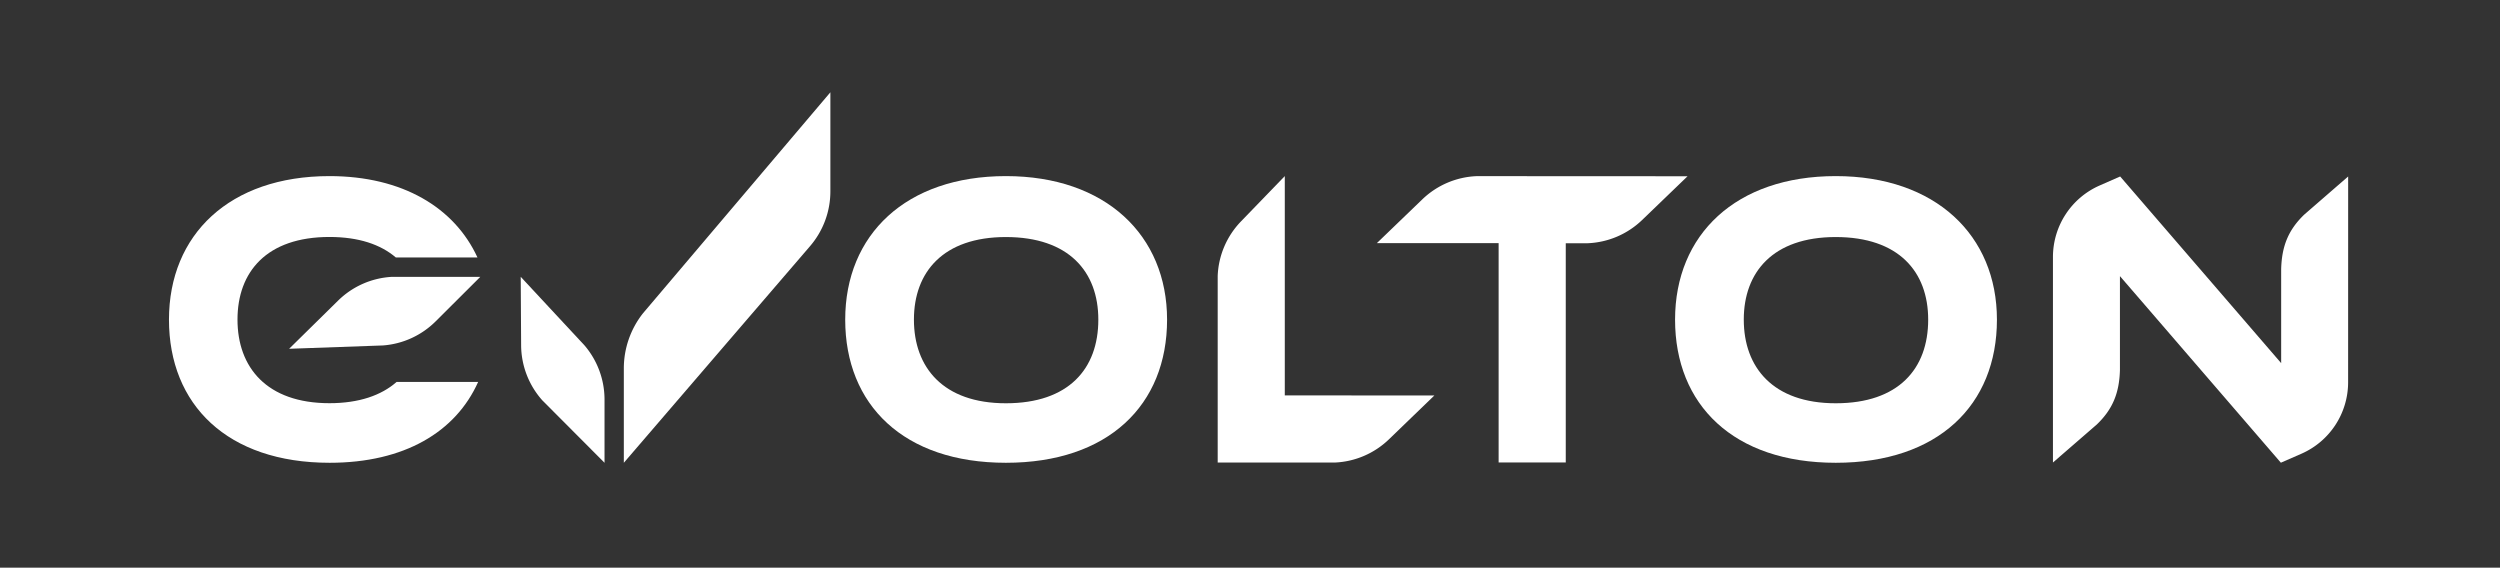 <svg id="Warstwa_1" data-name="Warstwa 1" xmlns="http://www.w3.org/2000/svg" viewBox="0 0 665.81 151.18"><rect x="0" y="0" width="665.81" height="151.18" fill="#333333" stroke="none"/><defs><style>.cls-1{fill:#fff;}</style></defs><path class="cls-1" d="M225.1,85.13c0-22.65,16.19-38.23,42.79-38.23s42.93,15.79,42.93,38.23c0,22.76-15.67,38.12-42.93,38.12S225.1,107.79,225.1,85.13Zm18.3,0c0,12.71,7.77,22.27,24.49,22.27s24.62-9.17,24.62-22.27c0-12.81-7.89-22-24.62-22S243.4,72.49,243.4,85.11Z"/><path class="cls-1" d="M446.11,85.13c0-22.65,16.19-38.23,42.79-38.23s42.93,15.79,42.93,38.23c0,22.76-15.67,38.12-42.93,38.12S446.11,107.79,446.11,85.13Zm18.3,0c0,12.71,7.77,22.27,24.49,22.27s24.62-9.17,24.62-22.27c0-12.81-7.89-22-24.62-22S464.41,72.49,464.41,85.11Z"/><path class="cls-1" d="M215.76,65.53l-49.62,57.72V98.17a23.67,23.67,0,0,1,5.14-14.78l49.87-58.81,0,26.35A22.39,22.39,0,0,1,215.76,65.53Z"/><path class="cls-1" d="M144.44,106.63,161,123.25V106.4A22.21,22.21,0,0,0,155.68,92l-17-18.28.11,18.25A22.19,22.19,0,0,0,144.44,106.63Z"/><path class="cls-1" d="M104.44,73.73l23.48,0L116,85.61A22.2,22.2,0,0,1,102,92l-25,.89L90,80.1A22.16,22.16,0,0,1,104.44,73.73Z"/><path class="cls-1" d="M342.17,105.3l0-58.4L330.47,59a22.13,22.13,0,0,0-6.17,14.48v49.71h17.89v0h13.25A22.12,22.12,0,0,0,369.91,117L382,105.33Z"/><path class="cls-1" d="M393.29,46.91a22.18,22.18,0,0,0-14.48,6.17L366.68,64.76h32.44v58.41H417V64.78h5.83a22.18,22.18,0,0,0,14.49-6.17l12.12-11.67Z"/><path class="cls-1" d="M105.62,101.72c-4.05,3.57-10,5.66-17.88,5.66-16.72,0-24.49-9.56-24.49-22.27s7.77-22,24.49-22c7.8,0,13.63,2,17.68,5.46h21.74C121.07,55.33,107.23,46.9,87.74,46.9,61.14,46.9,45,62.48,45,85.13s15.54,38.12,42.79,38.12c19.92,0,33.6-8.23,39.55-21.53Z"/><path class="cls-1" d="M625.37,47,613.7,57.13c-4.28,4.1-6,8.46-6.17,14.49V96.71L600.88,89v0L564.65,47l-5.46,2.4a20.79,20.79,0,0,0-12.44,19l0,54.78,11.67-10.12c4.28-4.09,6-8.46,6.17-14.49V73.54l6.64,7.69h0l36.22,42,5.47-2.39a20.79,20.79,0,0,0,12.44-19Z"/></svg>